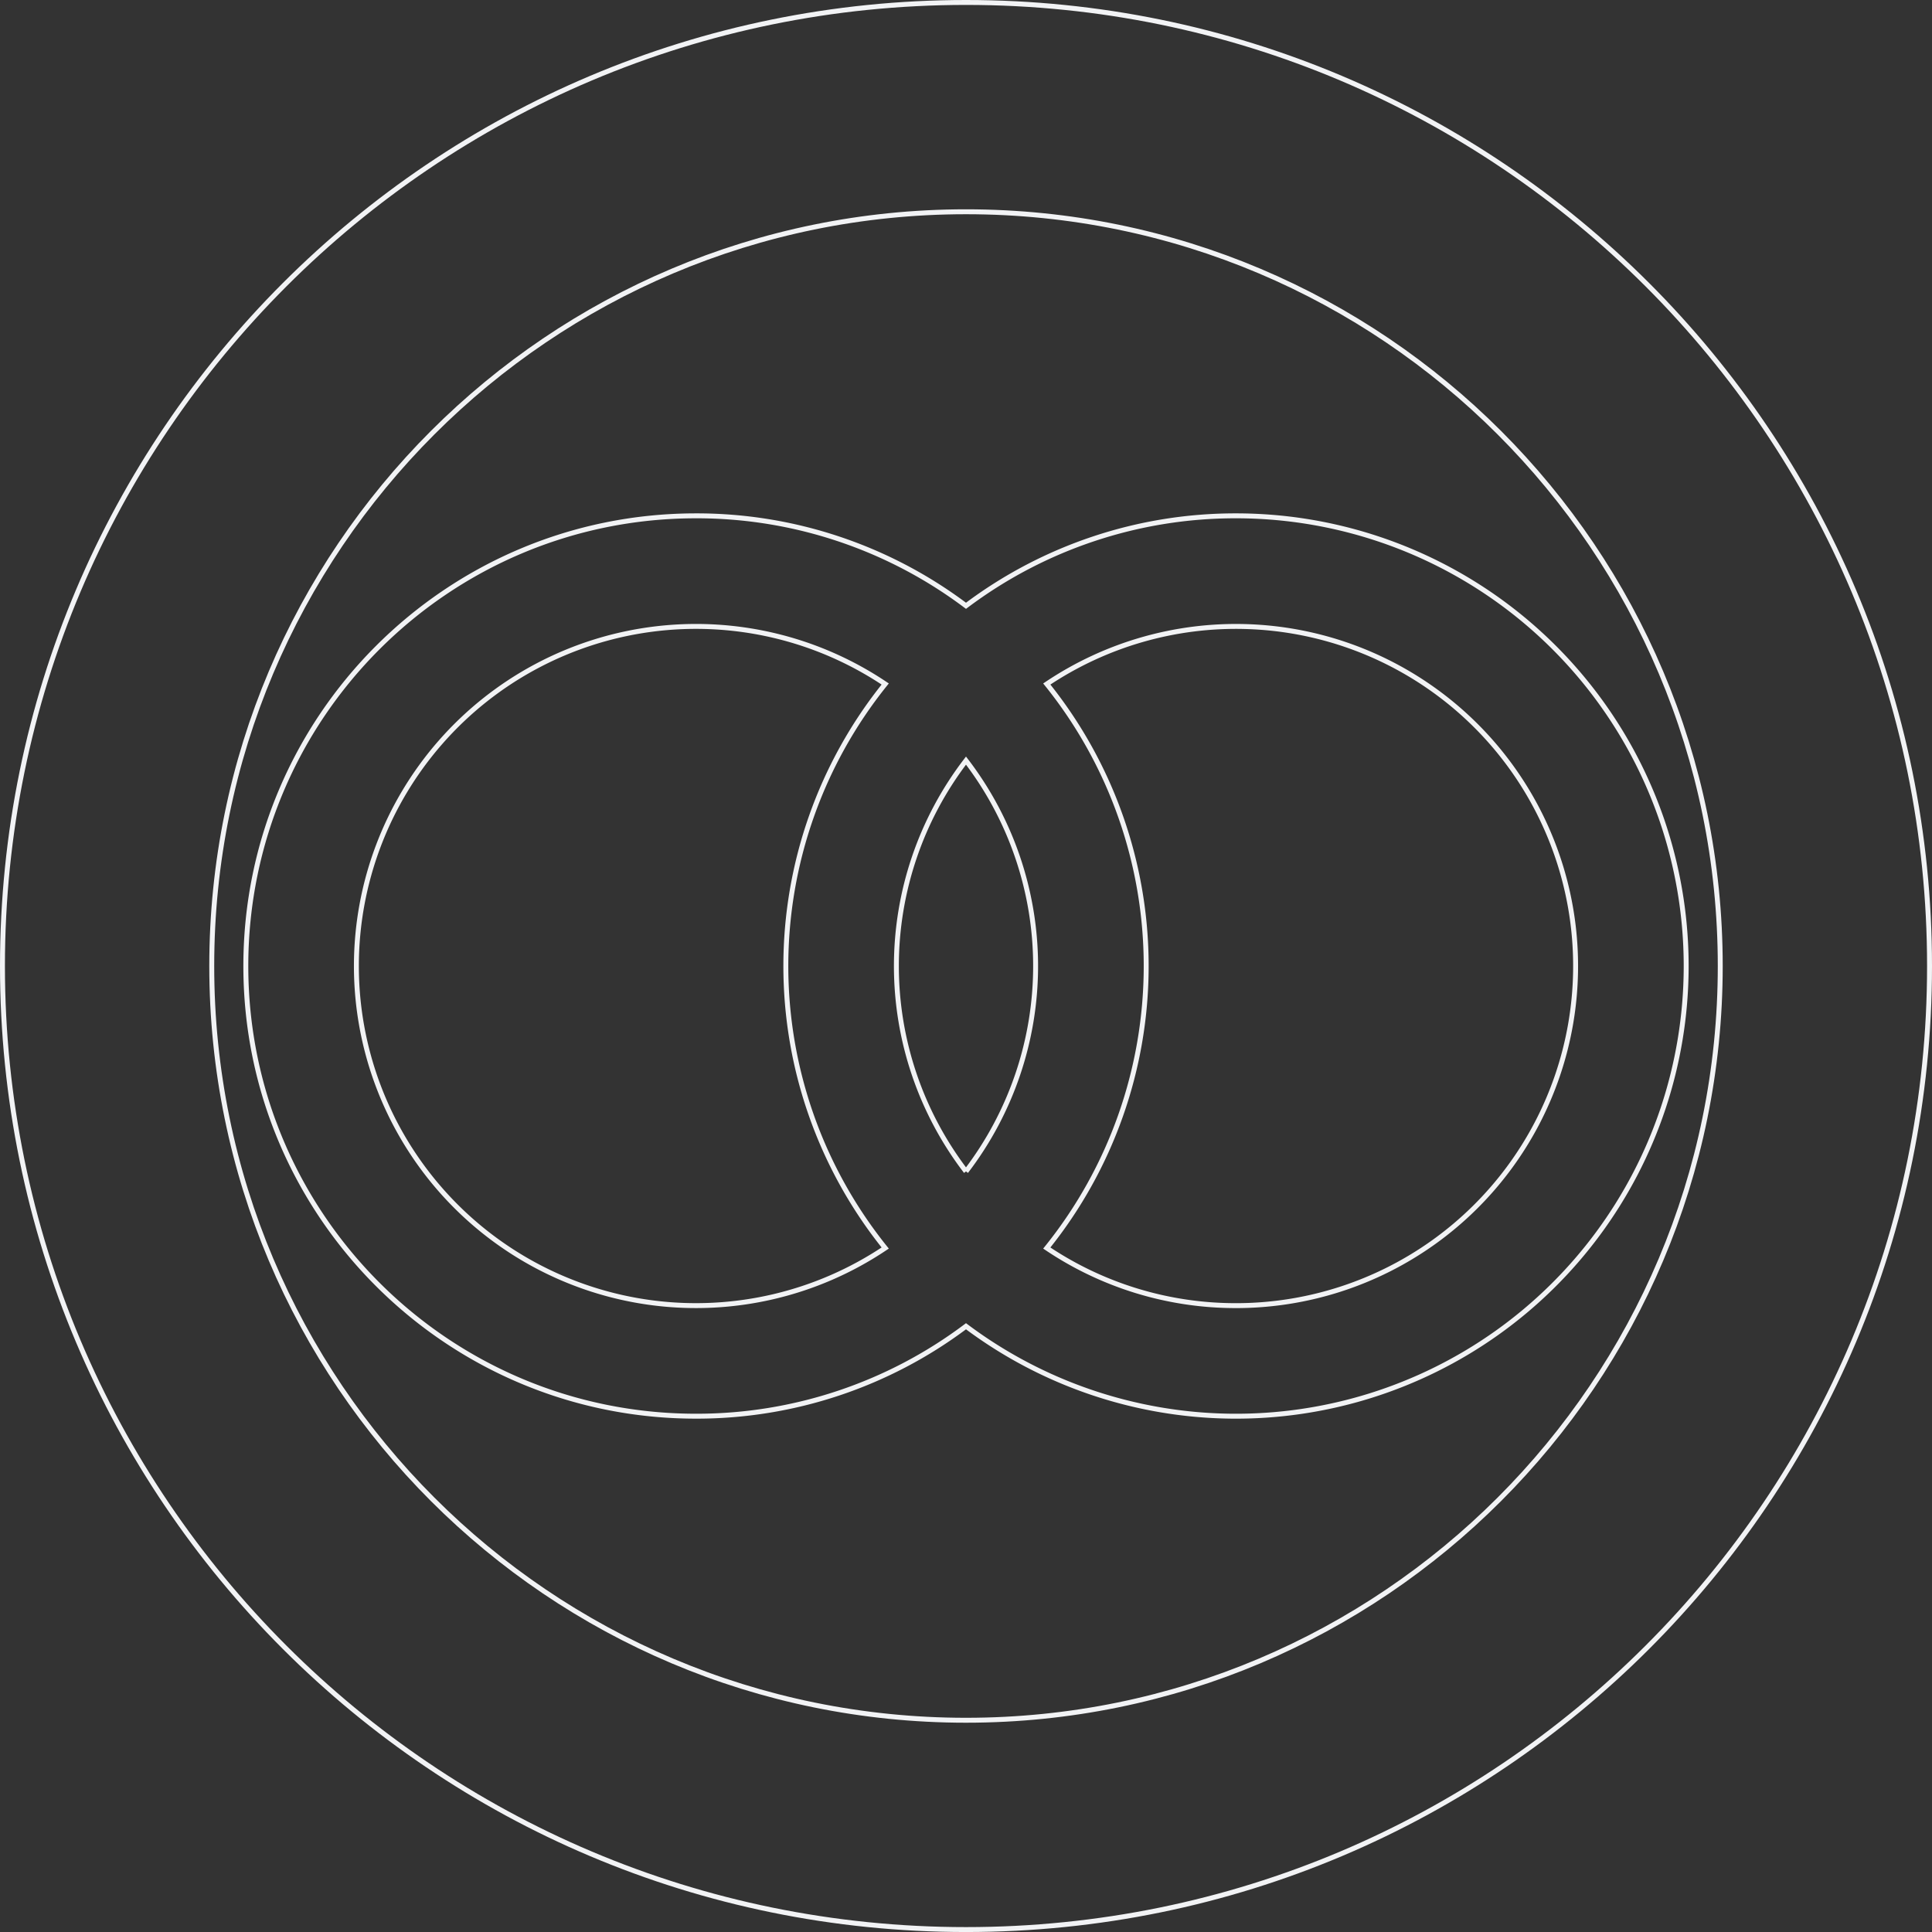 <svg xmlns="http://www.w3.org/2000/svg" width="784.412" height="784.42" viewBox="0 0 784.412 784.42">
  <rect x="0" y="0" width="784.412" height="784.42" fill="#333333" stroke="none"/>
  <g id="Raggruppa_266" data-name="Raggruppa 266" transform="translate(-61.119 -967.058)">
    <path id="Tracciato_6699" data-name="Tracciato 6699" d="M853.833,1.051c-216.062,0-391.206,175.153-391.206,391.206S637.771,783.471,853.833,783.471s391.206-175.153,391.206-391.214S1069.894,1.051,853.833,1.051m0,697.441C684.7,698.492,547.6,561.387,547.6,392.257S684.7,86.03,853.833,86.03s306.235,137.106,306.235,306.227S1022.962,698.492,853.833,698.492" transform="translate(-400.508 967.007)" fill="none" stroke="#f2f3f5" stroke-width="2"/>
    <path id="Tracciato_6700" data-name="Tracciato 6700" d="M876.461,25.966A181.961,181.961,0,0,0,766.837,62.491,181.946,181.946,0,0,0,657.213,25.966c-100.94,0-182.775,81.833-182.775,182.782s81.835,182.774,182.775,182.774a181.939,181.939,0,0,0,109.624-36.516A182.78,182.78,0,1,0,876.461,25.966M766.837,292.146a137.187,137.187,0,0,1,0-166.8,137.192,137.192,0,0,1,0,166.8m-247.508-83.4a137.886,137.886,0,0,1,214.707-114.5,182.643,182.643,0,0,0,0,229,137.886,137.886,0,0,1-214.707-114.5M876.461,346.632a137.255,137.255,0,0,1-76.823-23.382,182.61,182.61,0,0,0,0-229,137.884,137.884,0,1,1,76.823,252.385" transform="translate(-313.512 1150.524)" fill="none" stroke="#f2f3f5" stroke-width="2"/>
  </g>
</svg>
